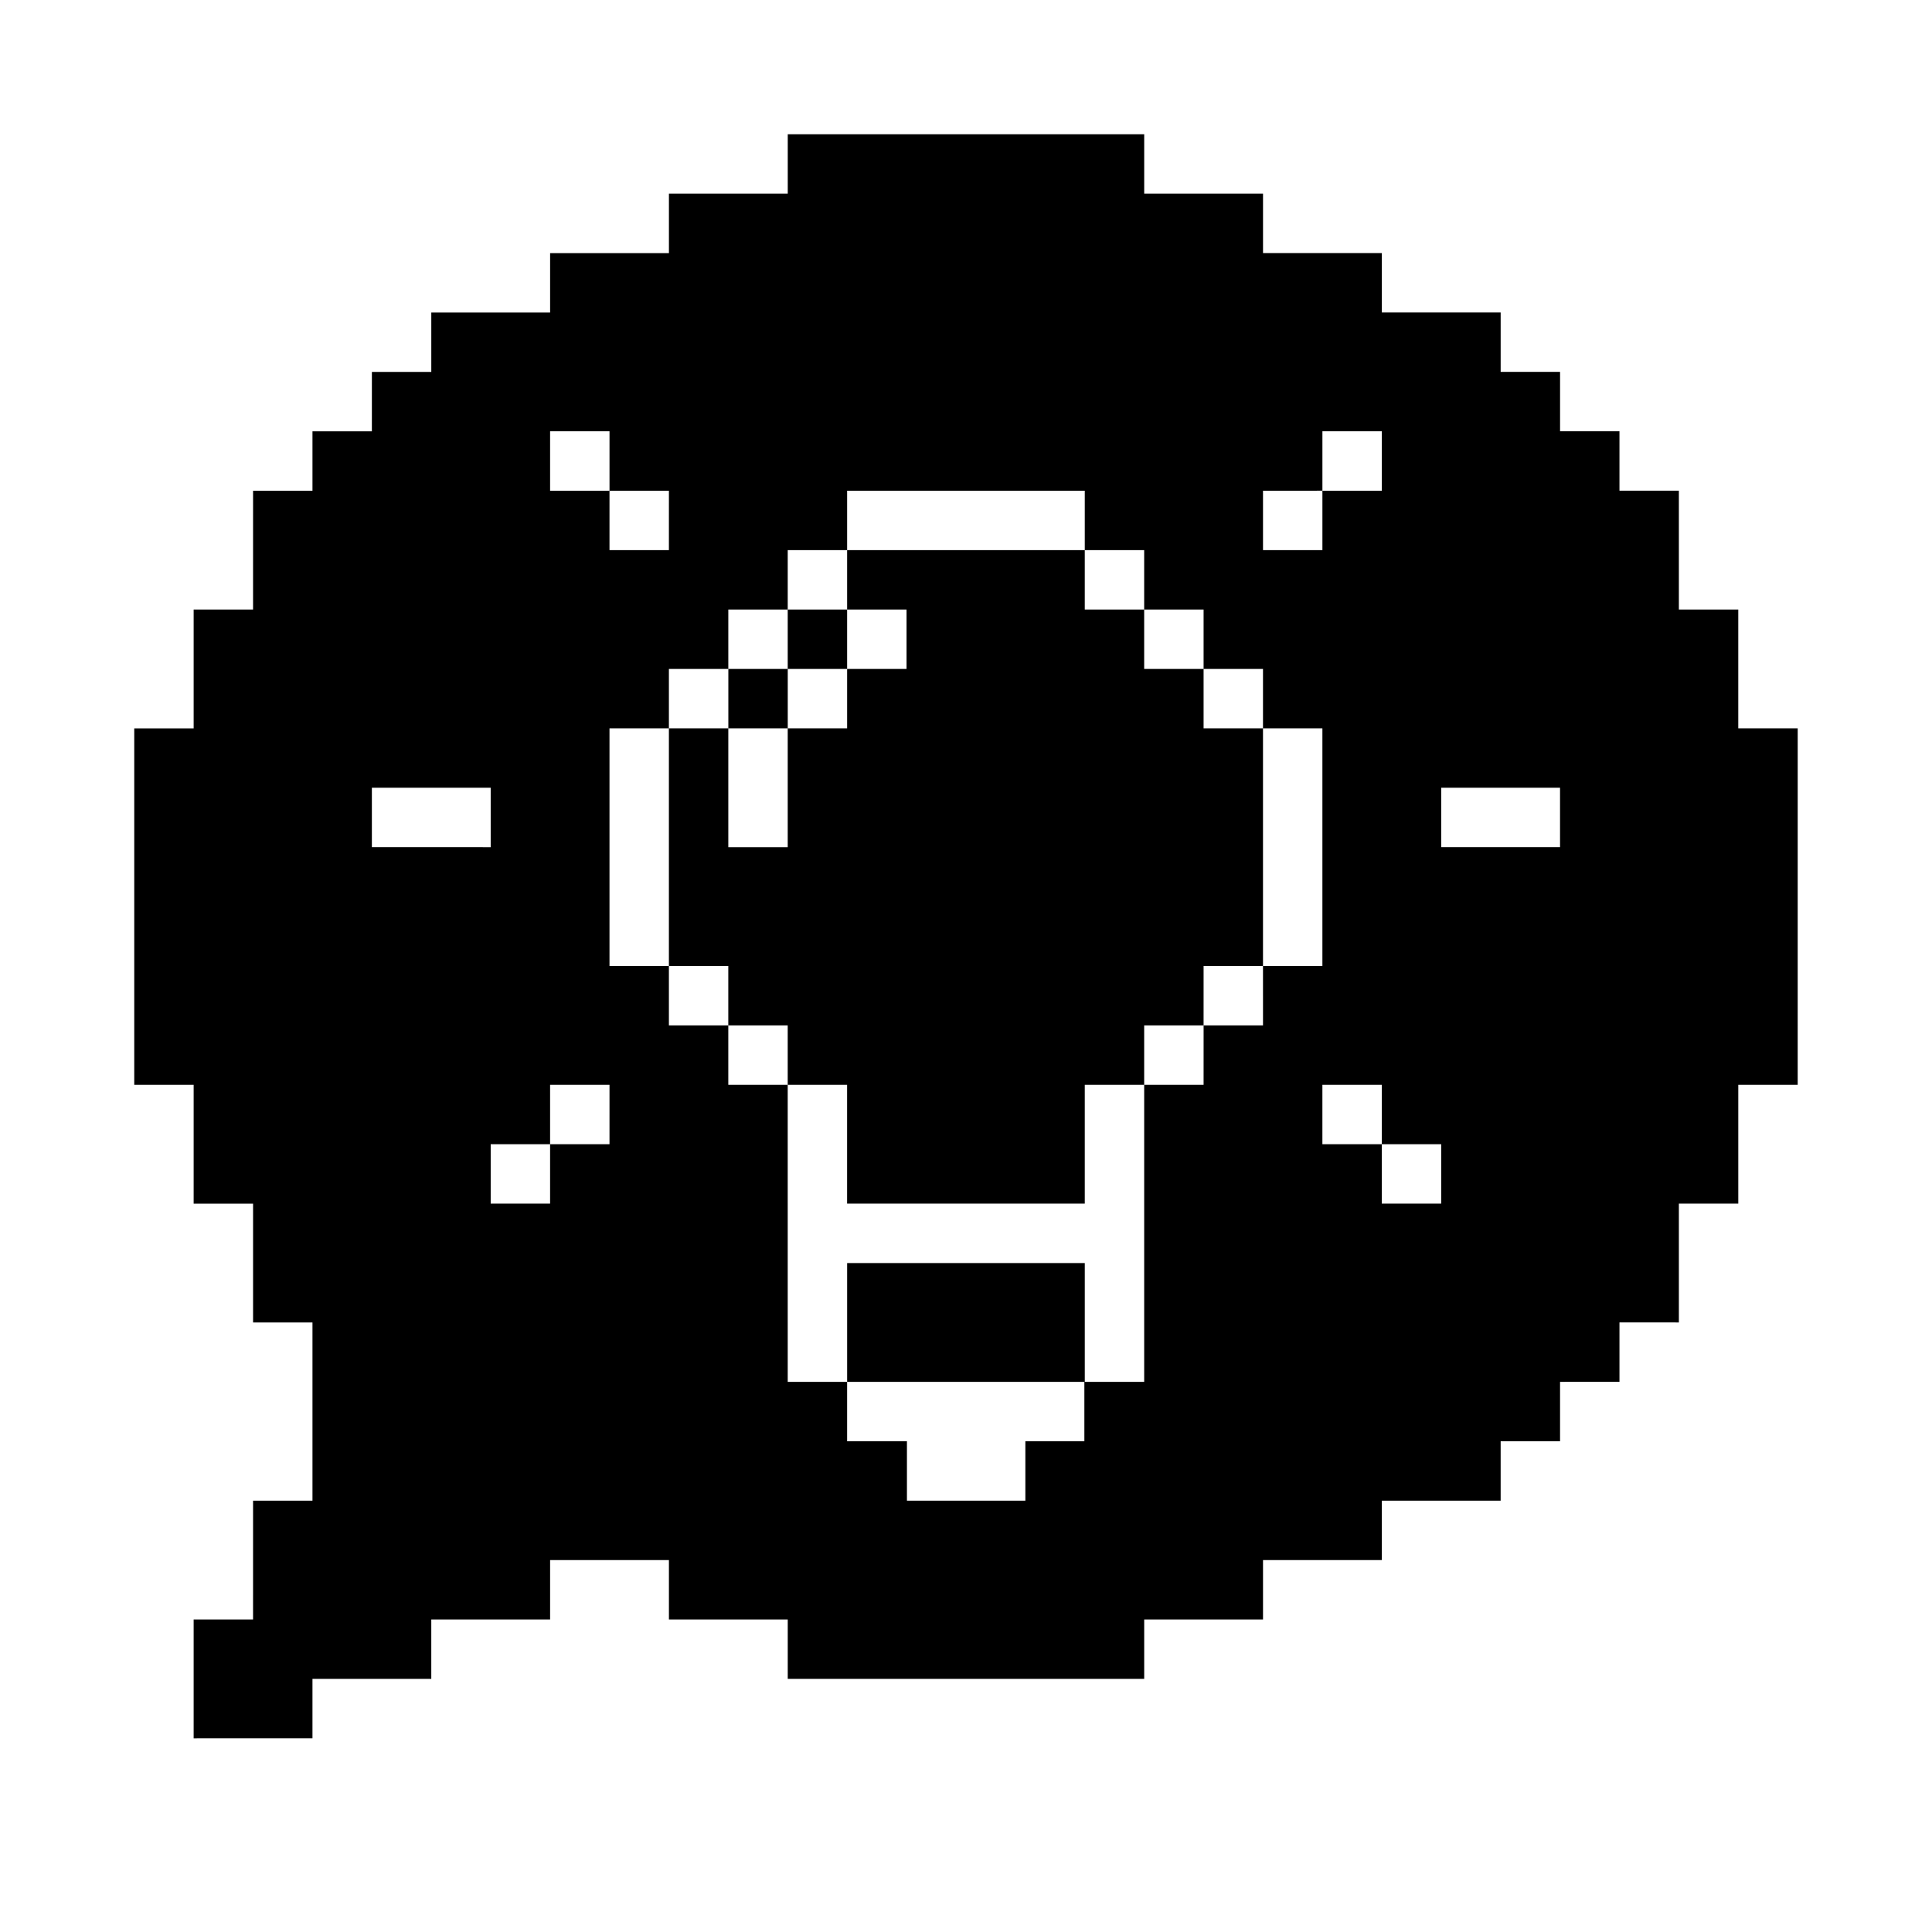 <?xml version="1.0" encoding="UTF-8"?>
<!-- Uploaded to: SVG Repo, www.svgrepo.com, Generator: SVG Repo Mixer Tools -->
<svg fill="#000000" width="800px" height="800px" version="1.1" viewBox="144 144 512 512" xmlns="http://www.w3.org/2000/svg">
 <path d="m337.02 337.02v-15.746h15.742v15.742zm283.39 0-0.004 94.465h-15.742v31.488h-15.746v31.488l-15.742-0.004v15.742l-15.746 0.004v15.742h-15.742v15.742l-31.488 0.004v15.742h-31.488v15.742l-31.488 0.004v15.742h-94.465v-15.742h-31.488v-15.746h-31.488v15.742l-31.488 0.004v15.742h-31.488v15.742l-31.488 0.004v-31.488h15.742l0.004-31.488h15.742v-47.234h-15.742v-31.484h-15.746v-31.488h-15.742v-94.465h15.742v-31.488h15.742l0.004-31.488h15.742v-15.746h15.742l0.004-15.742h15.742v-15.746h31.488v-15.742h31.488v-15.746h31.488v-15.742h94.465v15.742h31.488v15.742h31.488v15.742h31.488v15.742h15.742v15.742h15.742v15.742h15.742v31.488h15.742v31.488zm-141.7-47.234h15.742v-15.742h15.742l0.004-15.746h-15.746v15.742l-15.742 0.004zm-188.93-15.742h15.742v15.742h15.742l0.004-15.742h-15.742v-15.746h-15.746zm-15.742 94.465v-15.746h-31.488v15.742zm31.488 62.977h-15.746v15.742h-15.742v15.742h15.742v-15.742h15.742zm173.18-31.488h15.742v-62.977h-15.742v-15.746h-15.742v-15.742h-15.746v-15.746h-15.742v-15.742h-62.977v15.742h-15.746v15.742l-15.742 0.004v15.742h-15.746v15.742l-15.742 0.004v62.977h15.742v15.742h15.742v15.742h15.742l0.004 78.723h15.742v15.742h15.852v15.742l31.383 0.004v-15.746h15.637v-15.742h-62.867v-31.488h62.977v31.488h15.742v-78.719h15.742l0.004-15.746h15.742zm47.23 47.23h-15.742v-15.742h-15.746v15.742h15.742v15.742h15.742zm31.488-94.465h-31.488v15.742h31.488zm-94.461-15.742v-15.746h-15.746v-15.742h-15.742v-15.746h-62.977v15.742h15.742v15.742l-15.742 0.004v15.742l-15.746 0.004v31.488h-15.742v-31.488h-15.746v62.977h15.742v15.742h15.742v15.742h15.742v31.488l62.984 0.004v-31.488h15.742v-15.746h15.742l0.004-15.742h15.742v-62.977zm-94.465-15.746v-15.742h-15.746v15.742z"/>
</svg>